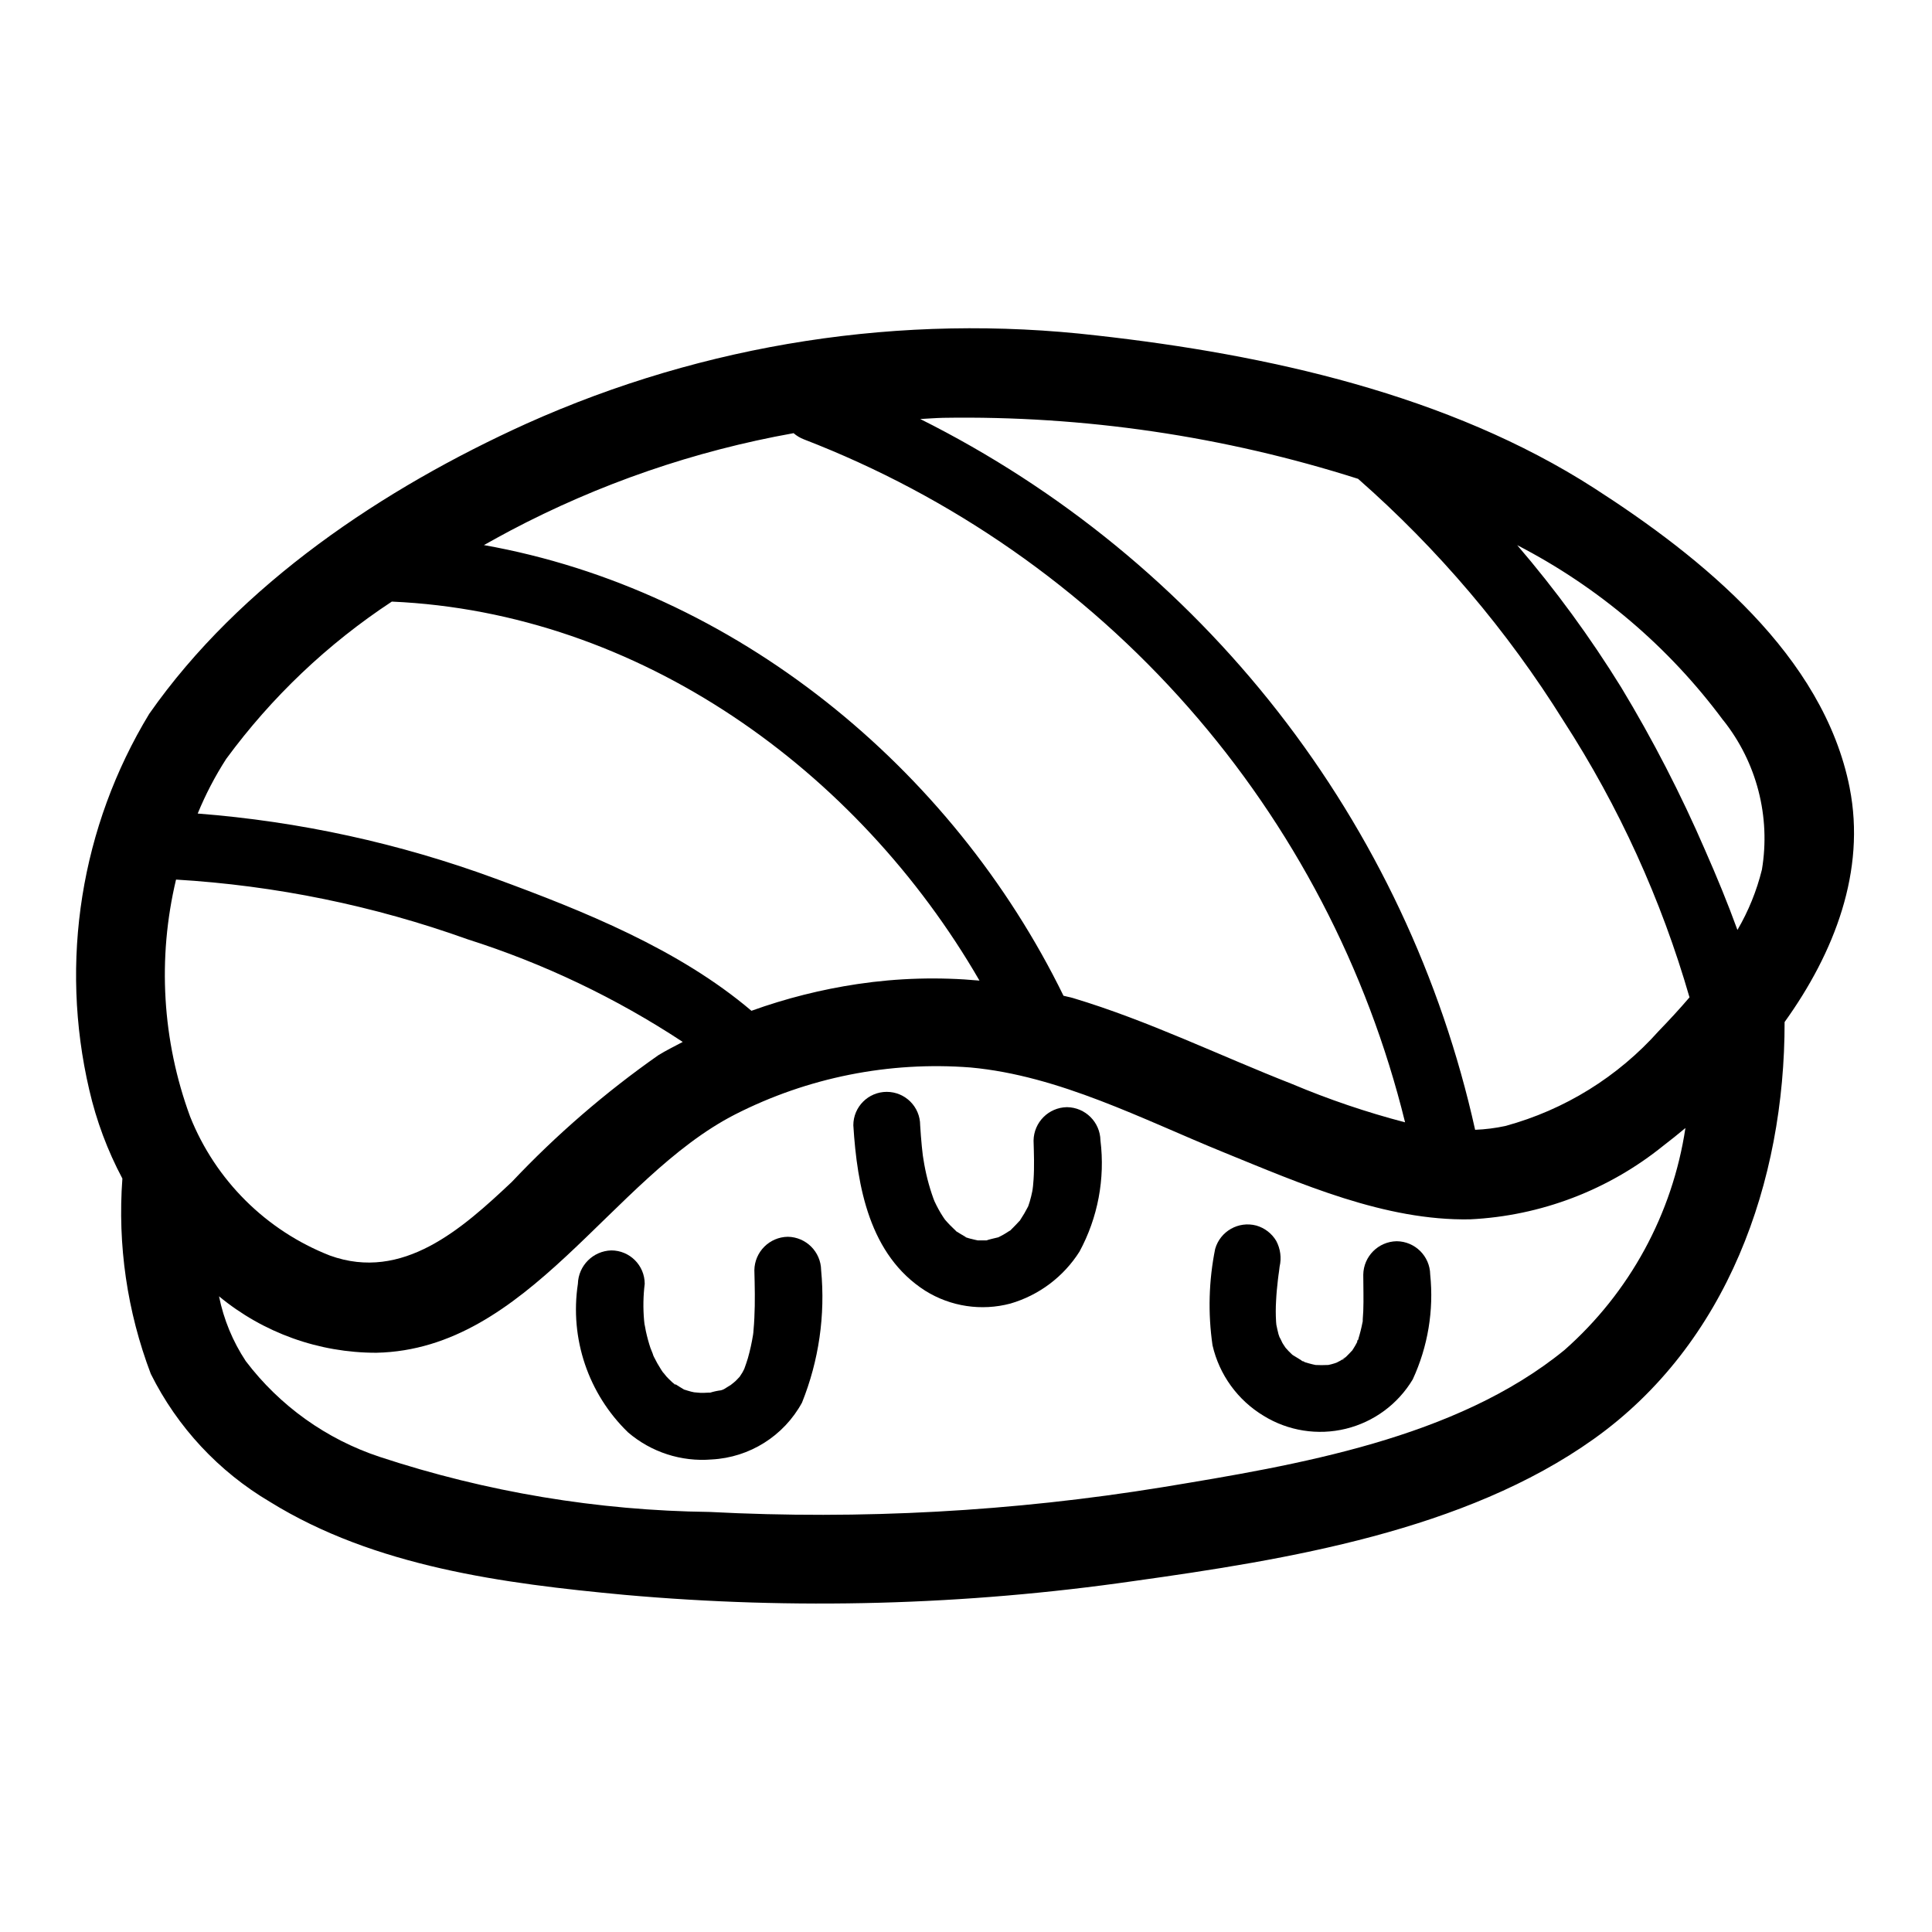 <?xml version="1.0" encoding="UTF-8"?>
<!-- Uploaded to: SVG Repo, www.svgrepo.com, Generator: SVG Repo Mixer Tools -->
<svg fill="#000000" width="800px" height="800px" version="1.1" viewBox="144 144 512 512" xmlns="http://www.w3.org/2000/svg">
 <g>
  <path d="m634.18 352.77c-6.949-35.117-39.211-61.078-67.699-79.398-38.574-24.805-86.727-35.426-131.79-40.461-51.594-5.988-103.85 2.09-151.22 23.379-37.785 17.113-75.824 42.43-99.926 76.887-18.125 29.863-23.828 65.637-15.887 99.652 1.883 8.184 4.832 16.086 8.777 23.5-1.305 17.598 1.266 35.27 7.531 51.766 7.027 14.113 17.988 25.887 31.562 33.902 27.805 17.238 62.039 21.672 93.977 24.656h-0.004c44.965 4.008 90.238 2.781 134.92-3.652 40.605-5.668 87.789-13.32 121.94-37.652 35.383-25.191 50.625-68.164 50.578-110.5 13.246-18.441 21.582-40.09 17.238-62.078zm-33.488-17.887v0.004c8.859 11.148 12.578 25.531 10.234 39.578-1.383 5.609-3.57 10.992-6.488 15.98-2.574-7.086-5.465-14.105-8.535-21.059h0.004c-6.441-14.898-13.883-29.34-22.277-43.23-8.195-13.258-17.406-25.859-27.555-37.684 21.52 11.098 40.207 26.988 54.617 46.445zm-96.777-63.98c21.195 18.621 39.547 40.25 54.473 64.195 14.641 22.637 25.879 47.305 33.348 73.211-2.691 3.148-5.457 6.133-8.141 8.902-10.828 12.164-24.961 20.918-40.676 25.191-2.629 0.566-5.309 0.902-7.996 1.008-8.957-40.359-26.805-78.211-52.242-110.8-25.441-32.586-57.828-59.086-94.809-77.566 2.016-0.094 4.023-0.27 6.047-0.316 37.301-0.613 74.449 4.848 110 16.172zm-149.63-12.121v-0.004c0.824 0.715 1.77 1.277 2.789 1.668 39.156 15.117 74.086 39.461 101.82 70.973 27.734 31.508 47.445 69.246 57.465 110.01-10.219-2.664-20.23-6.062-29.961-10.164-19.301-7.559-38.133-16.801-58.016-22.766-0.852-0.262-1.699-0.379-2.543-0.613-29.586-60.512-87.16-107.62-153.59-119.43 2.289-1.273 4.59-2.566 6.871-3.769l0.004-0.004c23.555-12.453 48.898-21.184 75.129-25.875zm-106.45 44.648c65.582 2.894 123.46 44.617 155.74 100.44-10.777-0.992-21.629-0.684-32.332 0.914-9.578 1.43-18.992 3.805-28.102 7.086-19.246-16.352-44.617-26.504-67.816-35.023h-0.004c-25.387-9.355-51.949-15.156-78.926-17.25 2.07-5.043 4.594-9.883 7.543-14.469 12.039-16.395 26.902-30.516 43.895-41.695zm-53.465 136.45c-7.394-20.105-8.684-41.945-3.719-62.781 26.379 1.574 52.395 6.902 77.266 15.824 20.164 6.406 39.348 15.559 57.016 27.199-2.164 1.164-4.383 2.227-6.473 3.527l0.004-0.004c-14.043 9.848-27.047 21.094-38.816 33.566-13.168 12.414-28.914 26.512-48.215 19.523h-0.004c-16.918-6.629-30.336-19.973-37.059-36.855zm364.23 61.891c-28.758 23.48-70.926 30.488-106.53 36.352h-0.004c-39.652 6.449-79.879 8.648-120 6.559-29.699-0.363-59.168-5.277-87.379-14.574-14.152-4.668-26.555-13.527-35.559-25.402-3.445-5.211-5.852-11.043-7.086-17.168 11.742 9.695 26.5 14.984 41.723 14.957 40.281-0.875 62.188-46.344 95.039-63.156 19.262-9.812 40.859-14.117 62.41-12.445 23.508 2.164 45.578 13.738 67.125 22.508 20.43 8.312 42.738 18.168 65.25 17.734 18.719-0.906 36.66-7.746 51.23-19.523 1.945-1.48 3.891-3.055 5.832-4.676h0.004c-3.434 22.77-14.785 43.602-32.055 58.836z"/>
  <path d="m352.77 471.76c-4.859 0.074-8.781 3.996-8.855 8.855 0.109 4.211 0.211 8.422 0 12.594-0.047 1.086-0.117 2.164-0.219 3.242 0 0.449-0.086 0.891-0.133 1.332h-0.004c-0.332 2.074-0.789 4.125-1.359 6.148-0.27 0.898-0.574 1.785-0.898 2.668l-0.07 0.188c-0.156 0.309-0.301 0.605-0.465 0.906-0.094 0.18-0.543 0.836-0.746 1.156-0.371 0.387-0.723 0.789-1.109 1.156-0.559 0.543-1.969 1.488-0.582 0.605-0.789 0.512-1.613 0.992-2.41 1.496v0.004c-0.105 0.059-0.219 0.113-0.332 0.156l0.48-0.164-0.48 0.164c-0.277 0.117-0.512 0.18-0.293 0.102l-0.242 0.078c-0.965 0.125-1.922 0.332-2.852 0.621h-0.496c-0.676 0.047-1.363 0.062-2.047 0.055-0.449 0-1.133-0.133-1.707-0.148-0.27-0.047-0.535-0.102-0.789-0.172-0.59-0.141-1.164-0.348-1.746-0.52h-0.07c-0.789-0.441-1.613-1-2.418-1.488 0.211 0.203 0 0.234-0.34-0.102l-0.285-0.25c-0.109-0.055-0.219-0.148-0.332-0.195 0.125 0.055 0.172 0.094 0.285 0.148-0.141-0.125-0.285-0.242-0.418-0.379-0.43-0.398-0.848-0.816-1.25-1.25-0.293-0.324-0.582-0.789-0.906-1.086-0.18-0.262-0.363-0.52-0.527-0.789h0.004c-0.668-1.035-1.273-2.109-1.816-3.215l-0.211-0.449c-0.164-0.637-0.551-1.387-0.73-1.93l-0.004 0.004c-0.496-1.484-0.906-2.996-1.238-4.527-0.141-0.684-0.262-1.387-0.387-2.078-0.039-0.285-0.062-0.566-0.086-0.789-0.285-3.223-0.23-6.469 0.168-9.68-0.004-4.891-3.969-8.852-8.855-8.855-4.832 0.141-8.715 4.023-8.855 8.855-2.199 14.496 2.754 29.16 13.285 39.359 6.133 5.262 14.117 7.852 22.168 7.188 10.055-0.523 19.113-6.227 23.938-15.059 4.473-11.133 6.211-23.172 5.07-35.109-0.07-4.852-3.981-8.77-8.832-8.848zm-37.984 23.152 0.004-0.004c0.027 0.148 0.043 0.293 0.047 0.441-0.004-0.148-0.031-0.297-0.07-0.441zm26.426 11.98c-0.363 0.992-0.156 0.363 0 0z"/>
  <path d="m322.9 510.85c-0.207-0.156-0.43-0.293-0.668-0.402l0.047 0.047v0.004c0.215 0.105 0.422 0.223 0.621 0.352z"/>
  <path d="m335.57 512.3-0.293 0.102z"/>
  <path d="m426.76 437.41c-4.859 0.07-8.781 3.996-8.855 8.855 0.094 3.434 0.227 6.871 0 10.312-0.047 0.789-0.141 1.574-0.195 2.363 0.109-1.574 0 0.156-0.148 0.789-0.18 0.906-0.402 1.793-0.66 2.676-0.109 0.379-0.234 0.789-0.363 1.125-0.027 0.082-0.059 0.164-0.098 0.242-0.625 1.223-1.316 2.406-2.078 3.551-0.07 0.109 0 0.078-0.078 0.141-0.051 0.043-0.102 0.086-0.148 0.133-0.582 0.621-1.141 1.258-1.762 1.844-0.188 0.18-0.426 0.441-0.676 0.684h-0.004c-0.055 0.012-0.109 0.035-0.156 0.062-0.262 0.133-0.512 0.348-0.789 0.504-0.504 0.324-1.023 0.621-1.574 0.898-0.195 0.109-0.402 0.203-0.605 0.309-0.387 0.109-2.746 0.621-3.148 0.828l0.086-0.004h-2-0.359c-0.543-0.117-1.086-0.219-1.621-0.371-0.102 0-0.574-0.141-0.992-0.262-0.418-0.117-0.707-0.348-1.047-0.527-0.637-0.348-1.234-0.746-1.859-1.125v0.004c-0.051-0.031-0.102-0.055-0.156-0.078l-0.094-0.109c-1.047-0.961-2.035-1.977-2.961-3.047-0.141-0.211-0.301-0.426-0.441-0.645-0.457-0.691-0.891-1.41-1.289-2.141-0.402-0.73-0.652-1.273-0.969-1.922l-0.07-0.148c-0.102-0.262-0.262-0.652-0.293-0.746v-0.004c-1.207-3.352-2.086-6.809-2.629-10.328-0.062-0.363-0.102-0.723-0.172-1.086-0.094-0.789-0.188-1.574-0.262-2.363-0.188-1.867-0.324-3.738-0.441-5.613 0-4.891-3.965-8.855-8.855-8.855s-8.855 3.965-8.855 8.855c1.008 16.23 4.258 34.418 19.074 43.863 6.723 4.195 14.883 5.418 22.543 3.387 7.582-2.207 14.098-7.106 18.32-13.777 4.871-9 6.809-19.301 5.551-29.457-0.086-4.852-4.012-8.758-8.867-8.816zm-26.379 34.637c-0.293-0.086-0.543-0.18-0.551-0.242 0.211 0.055 0.406 0.148 0.582 0.273z"/>
  <path d="m503.91 499.12 0.047-0.188c-0.559 0.676-0.332 1.039-0.047 0.188z"/>
  <path d="m489.63 504.94 0.234 0.078h0.004c-0.277-0.195-0.586-0.344-0.906-0.441 0.086 0.047 0.172 0.117 0.27 0.164 0.094 0.047 0.266 0.137 0.398 0.199z"/>
  <path d="m500.55 503.72c-0.332 0.098-0.633 0.293-0.855 0.559 0.25-0.184 0.512-0.352 0.785-0.5z"/>
  <path d="m514.14 472.94c-4.859 0.078-8.777 3.996-8.859 8.855 0 3.219 0.125 6.445 0 9.676-0.039 0.723-0.078 1.457-0.141 2.18v0.504l-0.047 0.211c-0.297 1.543-0.68 3.066-1.148 4.566 0.062-0.07 0.086-0.133 0.164-0.211-0.16 0.262-0.293 0.543-0.395 0.832-0.324 0.652-0.684 1.285-1.078 1.898l-0.305 0.465-0.117 0.109c-0.465 0.48-0.906 0.984-1.402 1.449l-0.277 0.242c0.059-0.031 0.121-0.062 0.184-0.086-0.086 0.039-0.168 0.086-0.246 0.145l-0.402 0.355c-0.324 0.293-0.457 0.277-0.395 0.148-0.125 0.094-0.25 0.188-0.363 0.262-0.363 0.211-0.73 0.395-1.102 0.574-0.219 0.086-0.441 0.156-0.621 0.211-0.512 0.156-1.031 0.301-1.574 0.41h-0.156c-1.086 0.055-2.148 0.055-3.234 0-0.559-0.125-1.117-0.242-1.668-0.402-0.387-0.102-0.789-0.234-1.133-0.363 0.148 0.078 0.227 0.117 0.41 0.227h-0.004c-0.207-0.117-0.422-0.219-0.645-0.305l-0.172-0.055c-0.348-0.109-0.574-0.293-0.496-0.309-0.789-0.449-1.574-1.008-2.363-1.449l-0.242-0.219c-0.539-0.496-1.047-1.02-1.52-1.574l-0.133-0.156c-0.25-0.41-0.551-0.789-0.789-1.203-0.102-0.18-0.566-1.25-0.789-1.574-0.094-0.27-0.188-0.527-0.27-0.789-0.234-0.828-0.379-1.66-0.566-2.496-0.039-0.301-0.062-0.598-0.078-0.867h0.004c-0.109-1.793-0.109-3.59 0-5.383 0.086-1.891 0.27-3.777 0.488-5.66 0.094-0.789 0.211-1.574 0.301-2.41-0.301 2.769 0.07-0.488 0.148-1.07 0.539-2.309 0.223-4.734-0.891-6.824-1.18-1.984-3.074-3.438-5.289-4.07-4.711-1.246-9.555 1.504-10.898 6.188-1.699 8.414-1.934 17.059-0.699 25.551 1.789 7.801 6.672 14.539 13.523 18.672 6.512 4.019 14.359 5.262 21.789 3.449 7.434-1.816 13.828-6.531 17.754-13.098 4.012-8.68 5.609-18.281 4.621-27.789-0.078-4.863-4.019-8.773-8.879-8.816z"/>
 </g>
</svg>